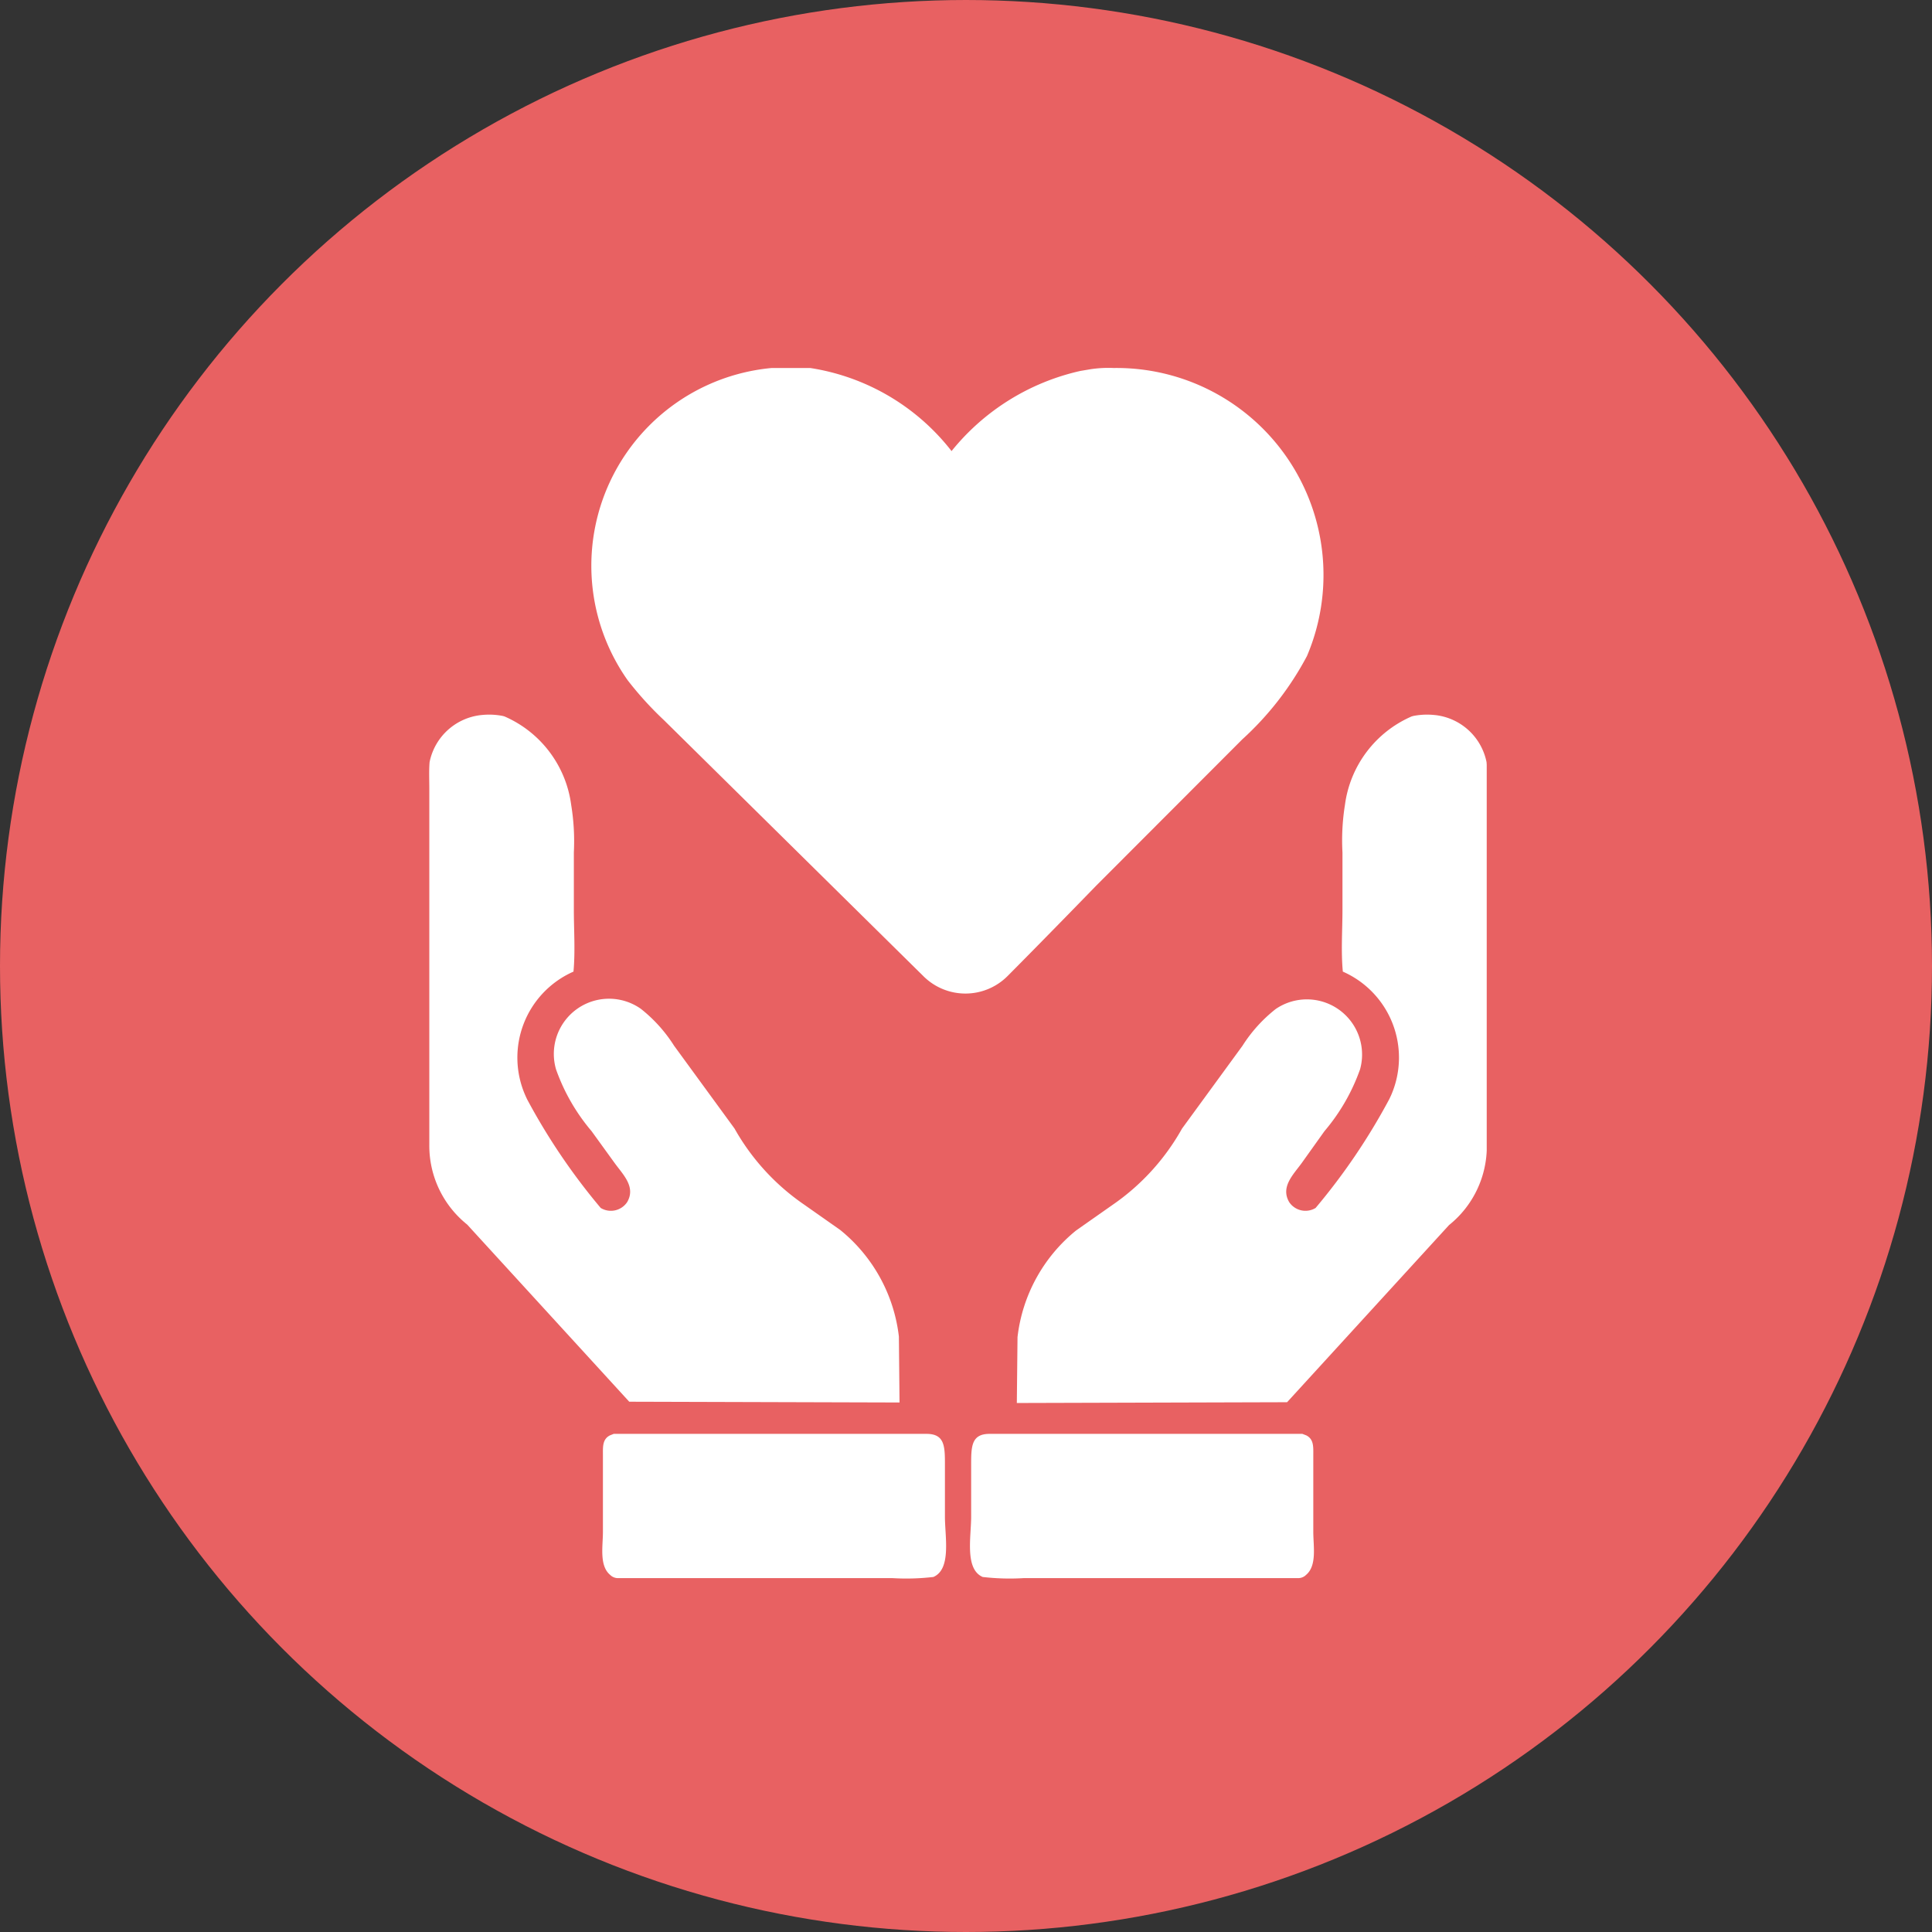 <svg xmlns="http://www.w3.org/2000/svg" xmlns:xlink="http://www.w3.org/1999/xlink" width="42" height="42" viewBox="0 0 42 42">
  <rect x="0" y="0" width="42" height="42" fill="#333333" stroke="none"/>
  <defs>
    <clipPath id="clip-path">
      <rect id="Rectangle_42907" data-name="Rectangle 42907" width="22.987" height="26.324" fill="#fff"/>
    </clipPath>
  </defs>
  <g id="Group_7029" data-name="Group 7029" transform="translate(-20.73 -2033.99)">
    <g id="Group_4277" data-name="Group 4277" transform="translate(1 -200.01)">
      <circle id="Ellipse_185" data-name="Ellipse 185" cx="20" cy="20" r="20" transform="translate(20.73 2235)" fill="#e86162" stroke="#e86162" stroke-width="2"/>
      <g id="Group_3433" data-name="Group 3433" transform="translate(29.063 2242)" clip-path="url(#clip-path)">
        <path id="Path_93679" data-name="Path 93679" d="M17.05,11.259s-1.083,1.117-1.923,1.961a1.293,1.293,0,0,1-1.823.006L7.657,7.654a7.375,7.375,0,0,1-.789-.869A4.317,4.317,0,0,1,10,0l.839,0a4.825,4.825,0,0,1,3.072,1.806,5,5,0,0,1,2.8-1.742l.225-.038A2.6,2.6,0,0,1,17.433,0,4.5,4.5,0,0,1,21.638,6.26a6.647,6.647,0,0,1-1.409,1.815Z" transform="translate(-2.558 0)" fill="#fff"/>
        <path id="Path_93680" data-name="Path 93680" d="M6.733,39.983h6.8c.406,0,.4.286.4.7v1.1c0,.44.144,1.14-.251,1.311a5.063,5.063,0,0,1-.889.025l-5.959,0a.241.241,0,0,1-.161-.054l-.014-.013c-.245-.2-.161-.625-.161-.938V40.442c0-.174-.013-.342.152-.426Z" transform="translate(-2.724 -16.812)" fill="#fff"/>
        <path id="Path_93681" data-name="Path 93681" d="M1.119,13.014a1.547,1.547,0,0,1,.482.019l.034.01a2.444,2.444,0,0,1,1.449,1.923A4.863,4.863,0,0,1,3.142,16v1.247c0,.44.033.9-.008,1.343a2.042,2.042,0,0,0-1.047,2.691c.012.028.026.057.039.085a13.7,13.7,0,0,0,1.6,2.362.426.426,0,0,0,.575-.127c.194-.332-.092-.6-.274-.852l-.5-.691a4.274,4.274,0,0,1-.773-1.345A1.2,1.2,0,0,1,4.6,19.4a3.2,3.2,0,0,1,.72.8l1.314,1.8A4.937,4.937,0,0,0,8.141,23.65l.791.556a3.5,3.5,0,0,1,1.276,2.318l.014,1.433L4.346,27.94.823,24.089A2.194,2.194,0,0,1,0,22.356V14.62c0-.194-.01-.393.006-.585a1.284,1.284,0,0,1,1.11-1.021" transform="translate(0 -5.468)" fill="#fff"/>
        <path id="Path_93682" data-name="Path 93682" d="M27.511,39.983h-6.8c-.405,0-.4.286-.4.7v1.1c0,.44-.144,1.14.251,1.311a5.068,5.068,0,0,0,.89.025l5.961,0a.243.243,0,0,0,.161-.054l.014-.013c.245-.2.161-.625.161-.938V40.442c0-.174.013-.342-.152-.426Z" transform="translate(-8.532 -16.812)" fill="#fff"/>
        <path id="Path_93683" data-name="Path 93683" d="M31.133,13.014a1.548,1.548,0,0,0-.482.019l-.034.01a2.445,2.445,0,0,0-1.449,1.923A4.861,4.861,0,0,0,29.114,16v1.247c0,.44-.034.9.008,1.343a2.042,2.042,0,0,1,1.048,2.691l-.04.085a13.675,13.675,0,0,1-1.6,2.362.425.425,0,0,1-.574-.127c-.194-.332.092-.6.274-.852l.493-.691a4.278,4.278,0,0,0,.774-1.345,1.2,1.2,0,0,0-1.834-1.31,3.193,3.193,0,0,0-.723.8l-1.314,1.8a4.936,4.936,0,0,1-1.51,1.658l-.792.556a3.5,3.5,0,0,0-1.274,2.318l-.015,1.433,5.875-.017,3.521-3.851a2.192,2.192,0,0,0,.821-1.733V14.62c0-.194.01-.393-.006-.585a1.283,1.283,0,0,0-1.109-1.021" transform="translate(-9.263 -5.468)" fill="#fff"/>
      </g>
    </g>
  </g>
</svg>
